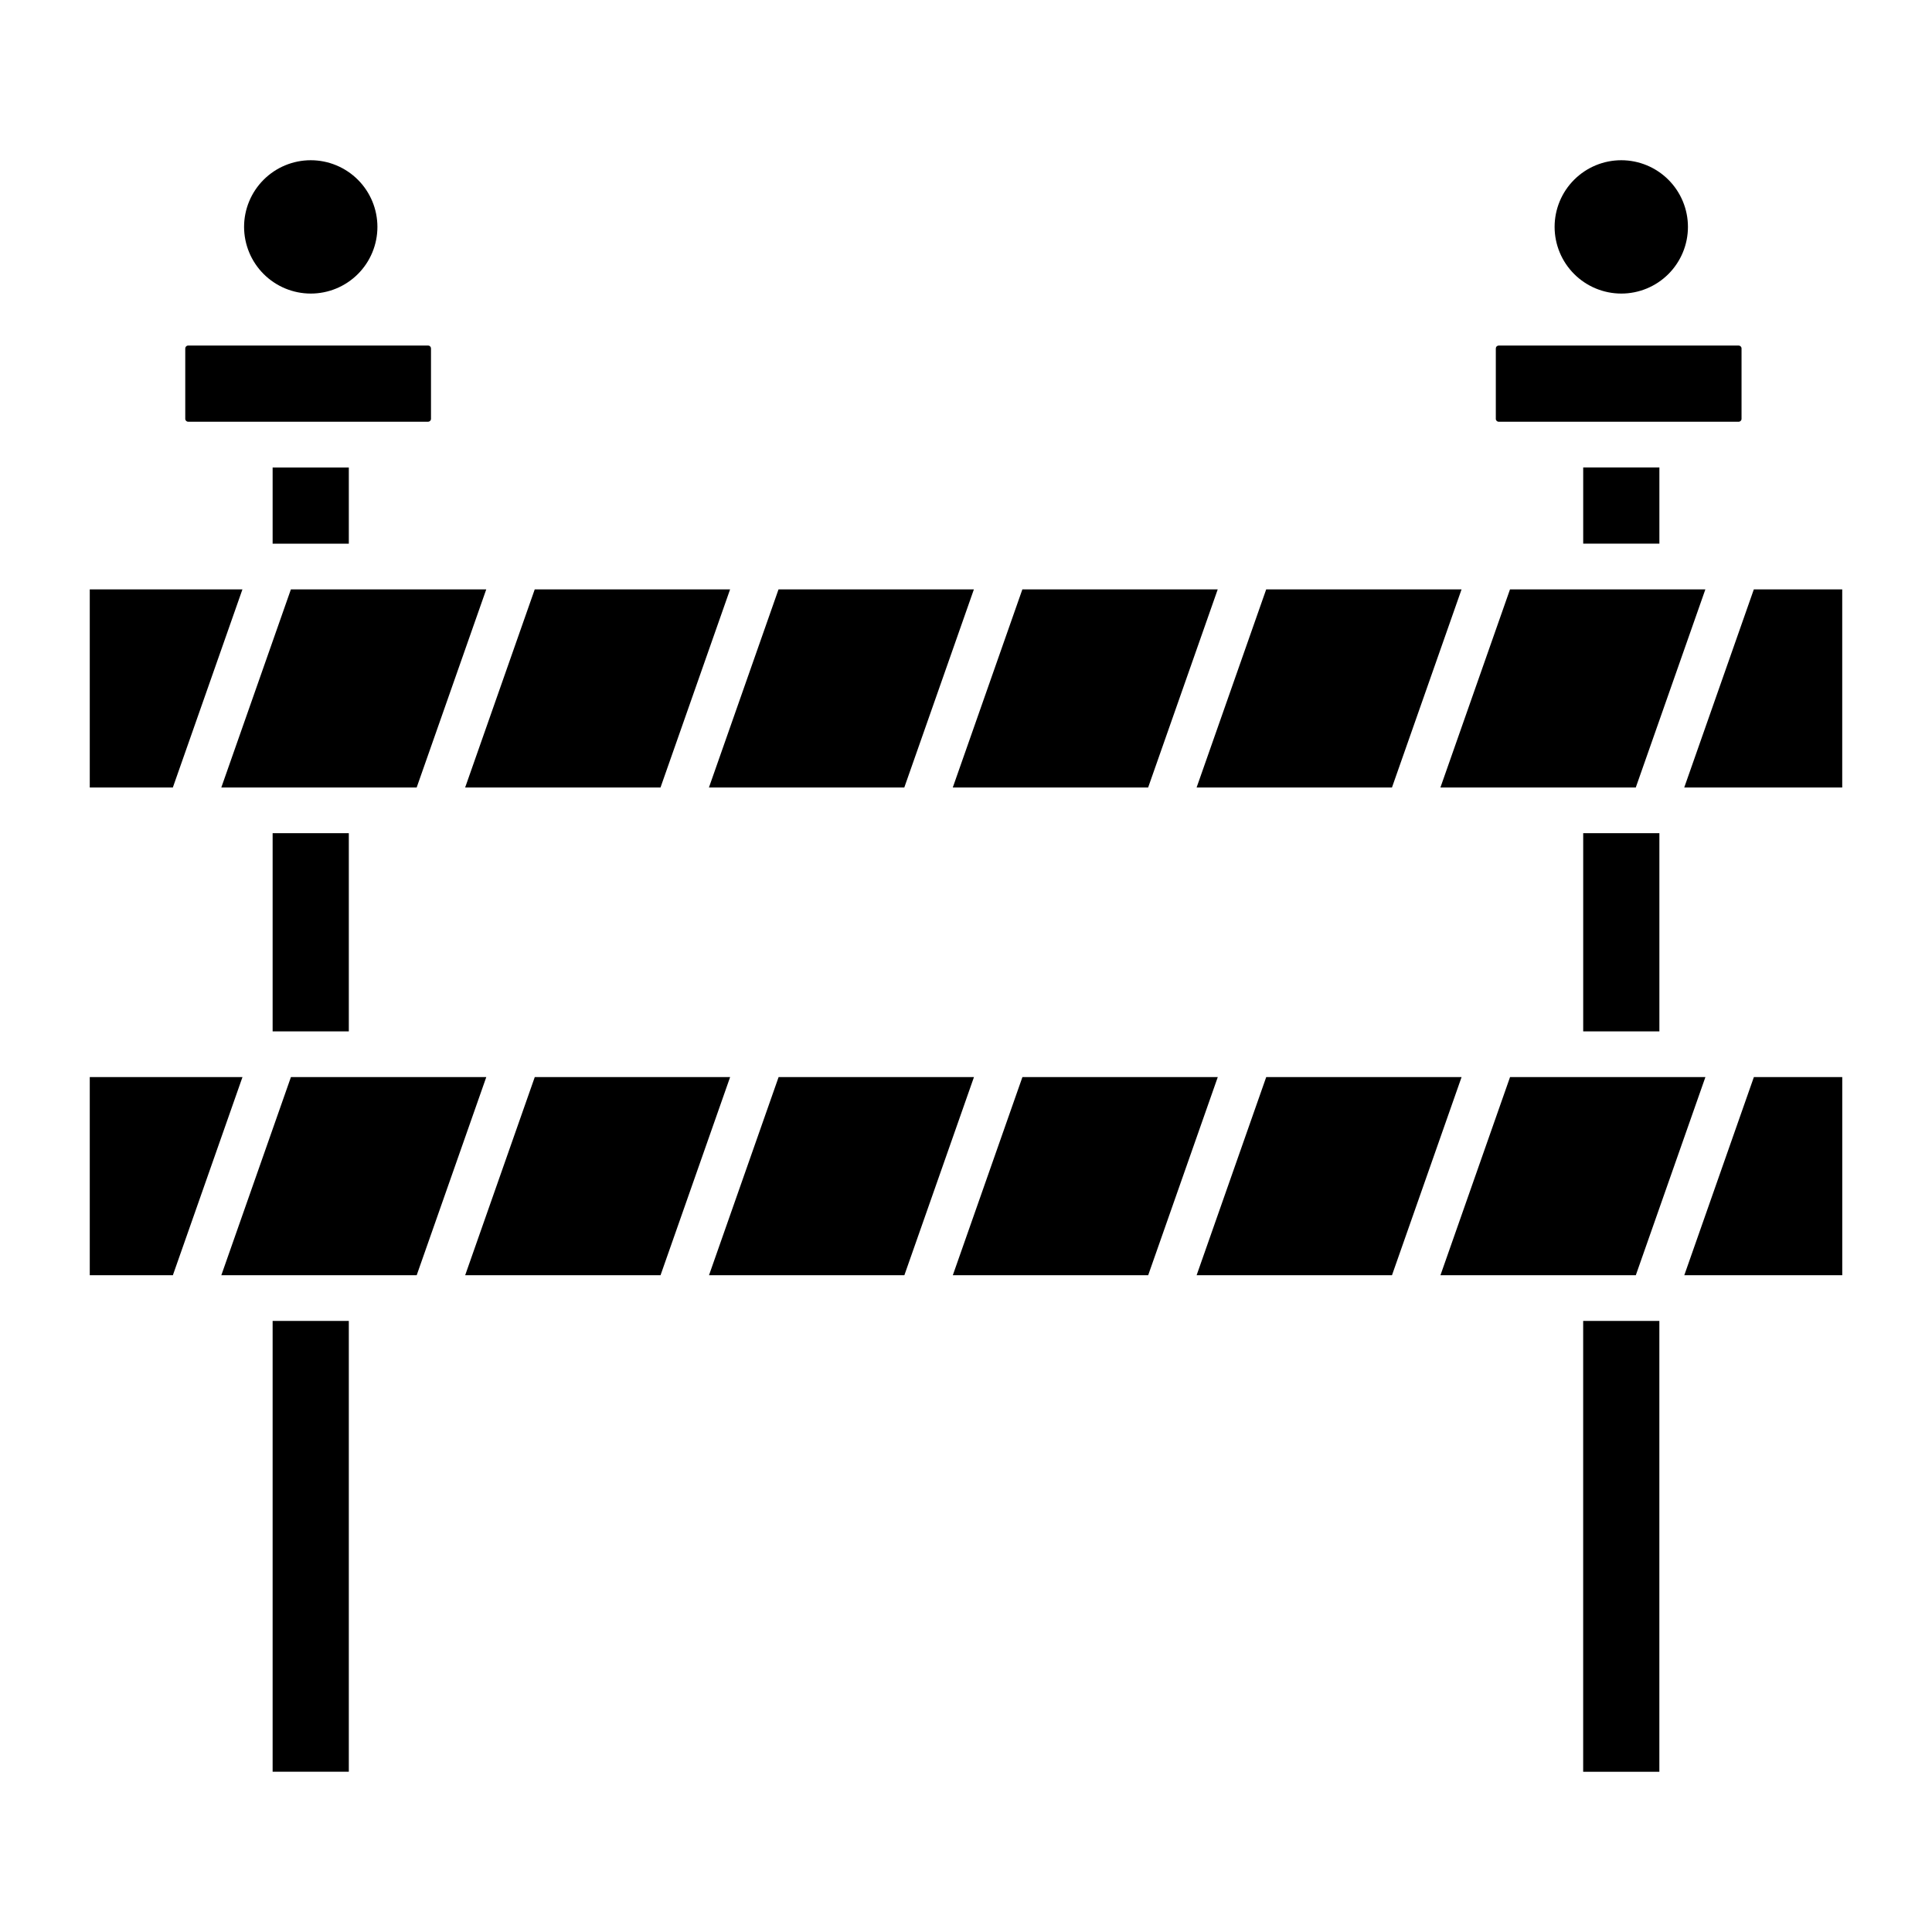 <?xml version="1.0" encoding="UTF-8"?>
<!-- Uploaded to: ICON Repo, www.iconrepo.com, Generator: ICON Repo Mixer Tools -->
<svg fill="#000000" width="800px" height="800px" version="1.1" viewBox="144 144 512 512" xmlns="http://www.w3.org/2000/svg">
 <path d="m267.27 352.69 18.441-52.5h51.773l-18.441 52.5zm181 0 18.441-52.5h-51.773l-18.441 52.5zm-245.62 0h51.773l18.441-52.5h-51.773zm181 0 18.441-52.5h-51.773l-18.441 52.5zm-147.21-64.613v-20.191h-20.191v20.191h0.117c0.074-0.004 0.148 0.004 0.223 0zm-20.004 129.25h20.004v-52.523h-20.191v52.523zm324.74-161.56h63.582c0.422 0 0.766-0.34 0.766-0.766v-18.652c0.004-0.207-0.078-0.402-0.223-0.547s-0.34-0.227-0.543-0.227h-63.582c-0.207 0-0.402 0.082-0.547 0.227-0.145 0.145-0.223 0.34-0.223 0.547v18.652c0 0.426 0.344 0.766 0.77 0.766zm2.992 44.422-18.441 52.5h51.773l18.441-52.5zm-31.281 52.5 18.441-52.5h-51.773l-18.441 52.5zm60.766-130.89c4.684 0 9.18-1.859 12.492-5.172 3.312-3.316 5.176-7.809 5.176-12.496 0-4.684-1.863-9.18-5.176-12.492s-7.809-5.176-12.492-5.176c-4.688 0-9.18 1.863-12.496 5.176-3.312 3.312-5.172 7.809-5.172 12.492 0.004 4.684 1.867 9.176 5.18 12.488s7.805 5.176 12.488 5.18zm-347.3 0h-0.004c4.688 0 9.18-1.859 12.496-5.176 3.312-3.312 5.172-7.805 5.172-12.492 0-4.684-1.859-9.18-5.172-12.492-3.316-3.312-7.809-5.176-12.496-5.176-4.684 0-9.18 1.863-12.492 5.176s-5.176 7.809-5.176 12.492c0.008 4.684 1.871 9.176 5.184 12.488s7.801 5.176 12.484 5.18zm337.21 46.082v20.191h20.191v-20.191zm0 149.45h20.191v-52.523h-20.191zm26.793 64.613h41.859v-52.5h-23.422zm-240.02-52.5-18.441 52.5h51.773l18.441-52.5zm64.613 0-18.441 52.5h51.773l18.441-52.5zm181 0h-51.773l-18.441 52.5h51.773zm-116.39 0-18.441 52.5h51.773l18.441-52.5zm152.65-129.25h-23.426l-18.441 52.5h41.867zm-68.652 313.34h20.191v-119.47h-20.191zm-342.46-184.09-18.441 52.5h51.773l18.441-52.5zm-53.309 0v52.5h22.027l18.441-52.5zm117.93 0-18.441 52.5h51.773l18.441-52.5zm-117.93-76.754h22.02l18.441-52.5h-40.461zm48.461 260.84h20.191v-119.47h-20.191zm-22.383-357.77h63.582c0.426 0 0.77-0.34 0.77-0.766v-18.652c0-0.207-0.078-0.402-0.223-0.547-0.145-0.145-0.34-0.227-0.547-0.227h-63.582c-0.203 0-0.398 0.082-0.543 0.227s-0.227 0.34-0.227 0.547v18.652c0.004 0.426 0.348 0.766 0.77 0.766z"/>
</svg>